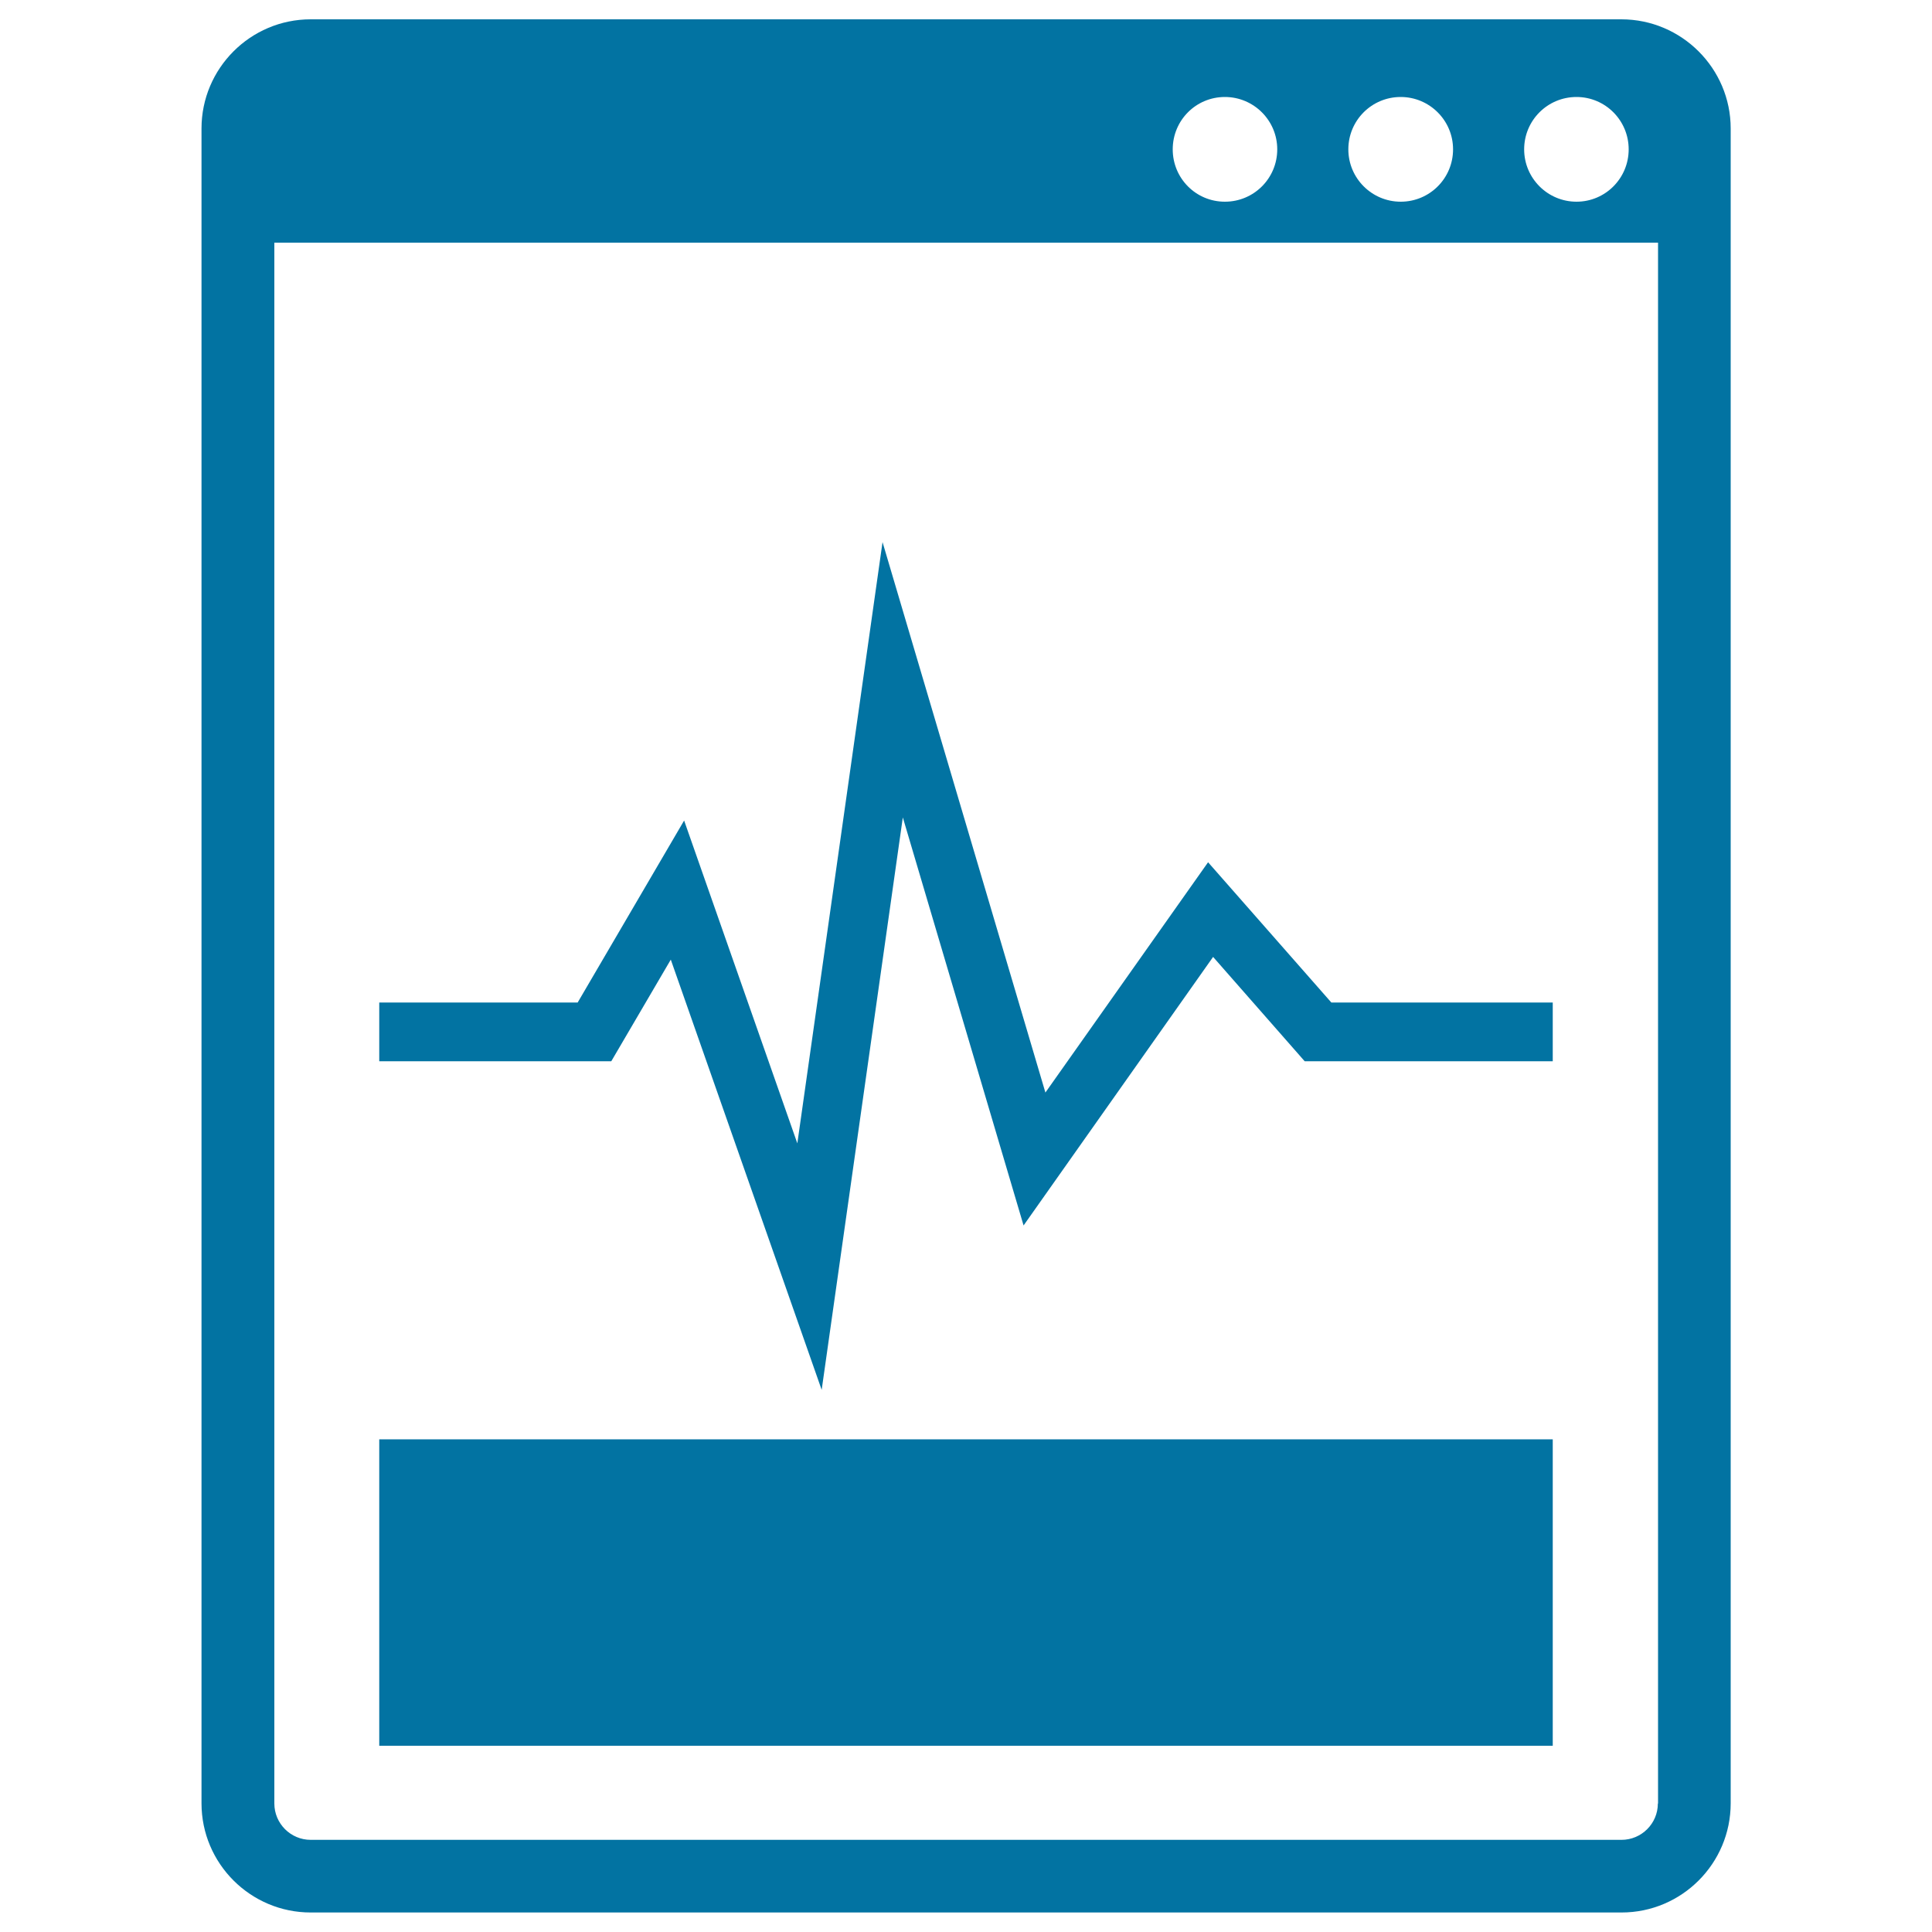 <svg xmlns="http://www.w3.org/2000/svg" viewBox="0 0 1000 1000" style="fill:#0273a2">
<title>Stocks Line Of An App SVG icon</title>
<g><g><path d="M839.2,10H160.8c-31.2,0-56.5,25.4-56.5,56.5v866.9c0,31.2,25.4,56.5,56.5,56.5h678.5c31.2,0,56.5-25.4,56.5-56.5V66.5C895.8,35.4,870.4,10,839.2,10z M816,50.2c14.9,0,27,12.1,27,27.1c0,15-12.1,27.1-27,27.1c-14.9,0-27.1-12.1-27.1-27.1C788.9,62.3,801,50.2,816,50.2z M725,50.2c14.9,0,27.1,12.1,27.1,27.1c0,15-12.1,27.1-27.1,27.1c-14.9,0-27.1-12.1-27.1-27.1C697.9,62.3,710,50.2,725,50.2z M634,50.2c14.9,0,27.1,12.1,27.1,27.1c0,15-12.1,27.1-27.1,27.1c-15,0-27-12.1-27-27.1C607,62.3,619,50.2,634,50.2z M858.1,933.5c0,10.4-8.5,18.8-18.8,18.8H160.8c-10.4,0-18.8-8.5-18.8-18.8V125.6h716.2V933.5z"/><polygon points="347.2,496.7 425.3,719.4 467.3,423.1 529.8,634.3 627.9,495.3 675.3,549.3 803.7,549.3 803.7,518.9 689.1,518.9 625.3,446.3 541.1,565.5 456.8,280.6 412.7,591.8 354.1,424.7 299,518.9 196.3,518.9 196.3,549.3 316.4,549.3 "/><rect x="196.3" y="745" width="607.4" height="158.6"/></g></g>
</svg>